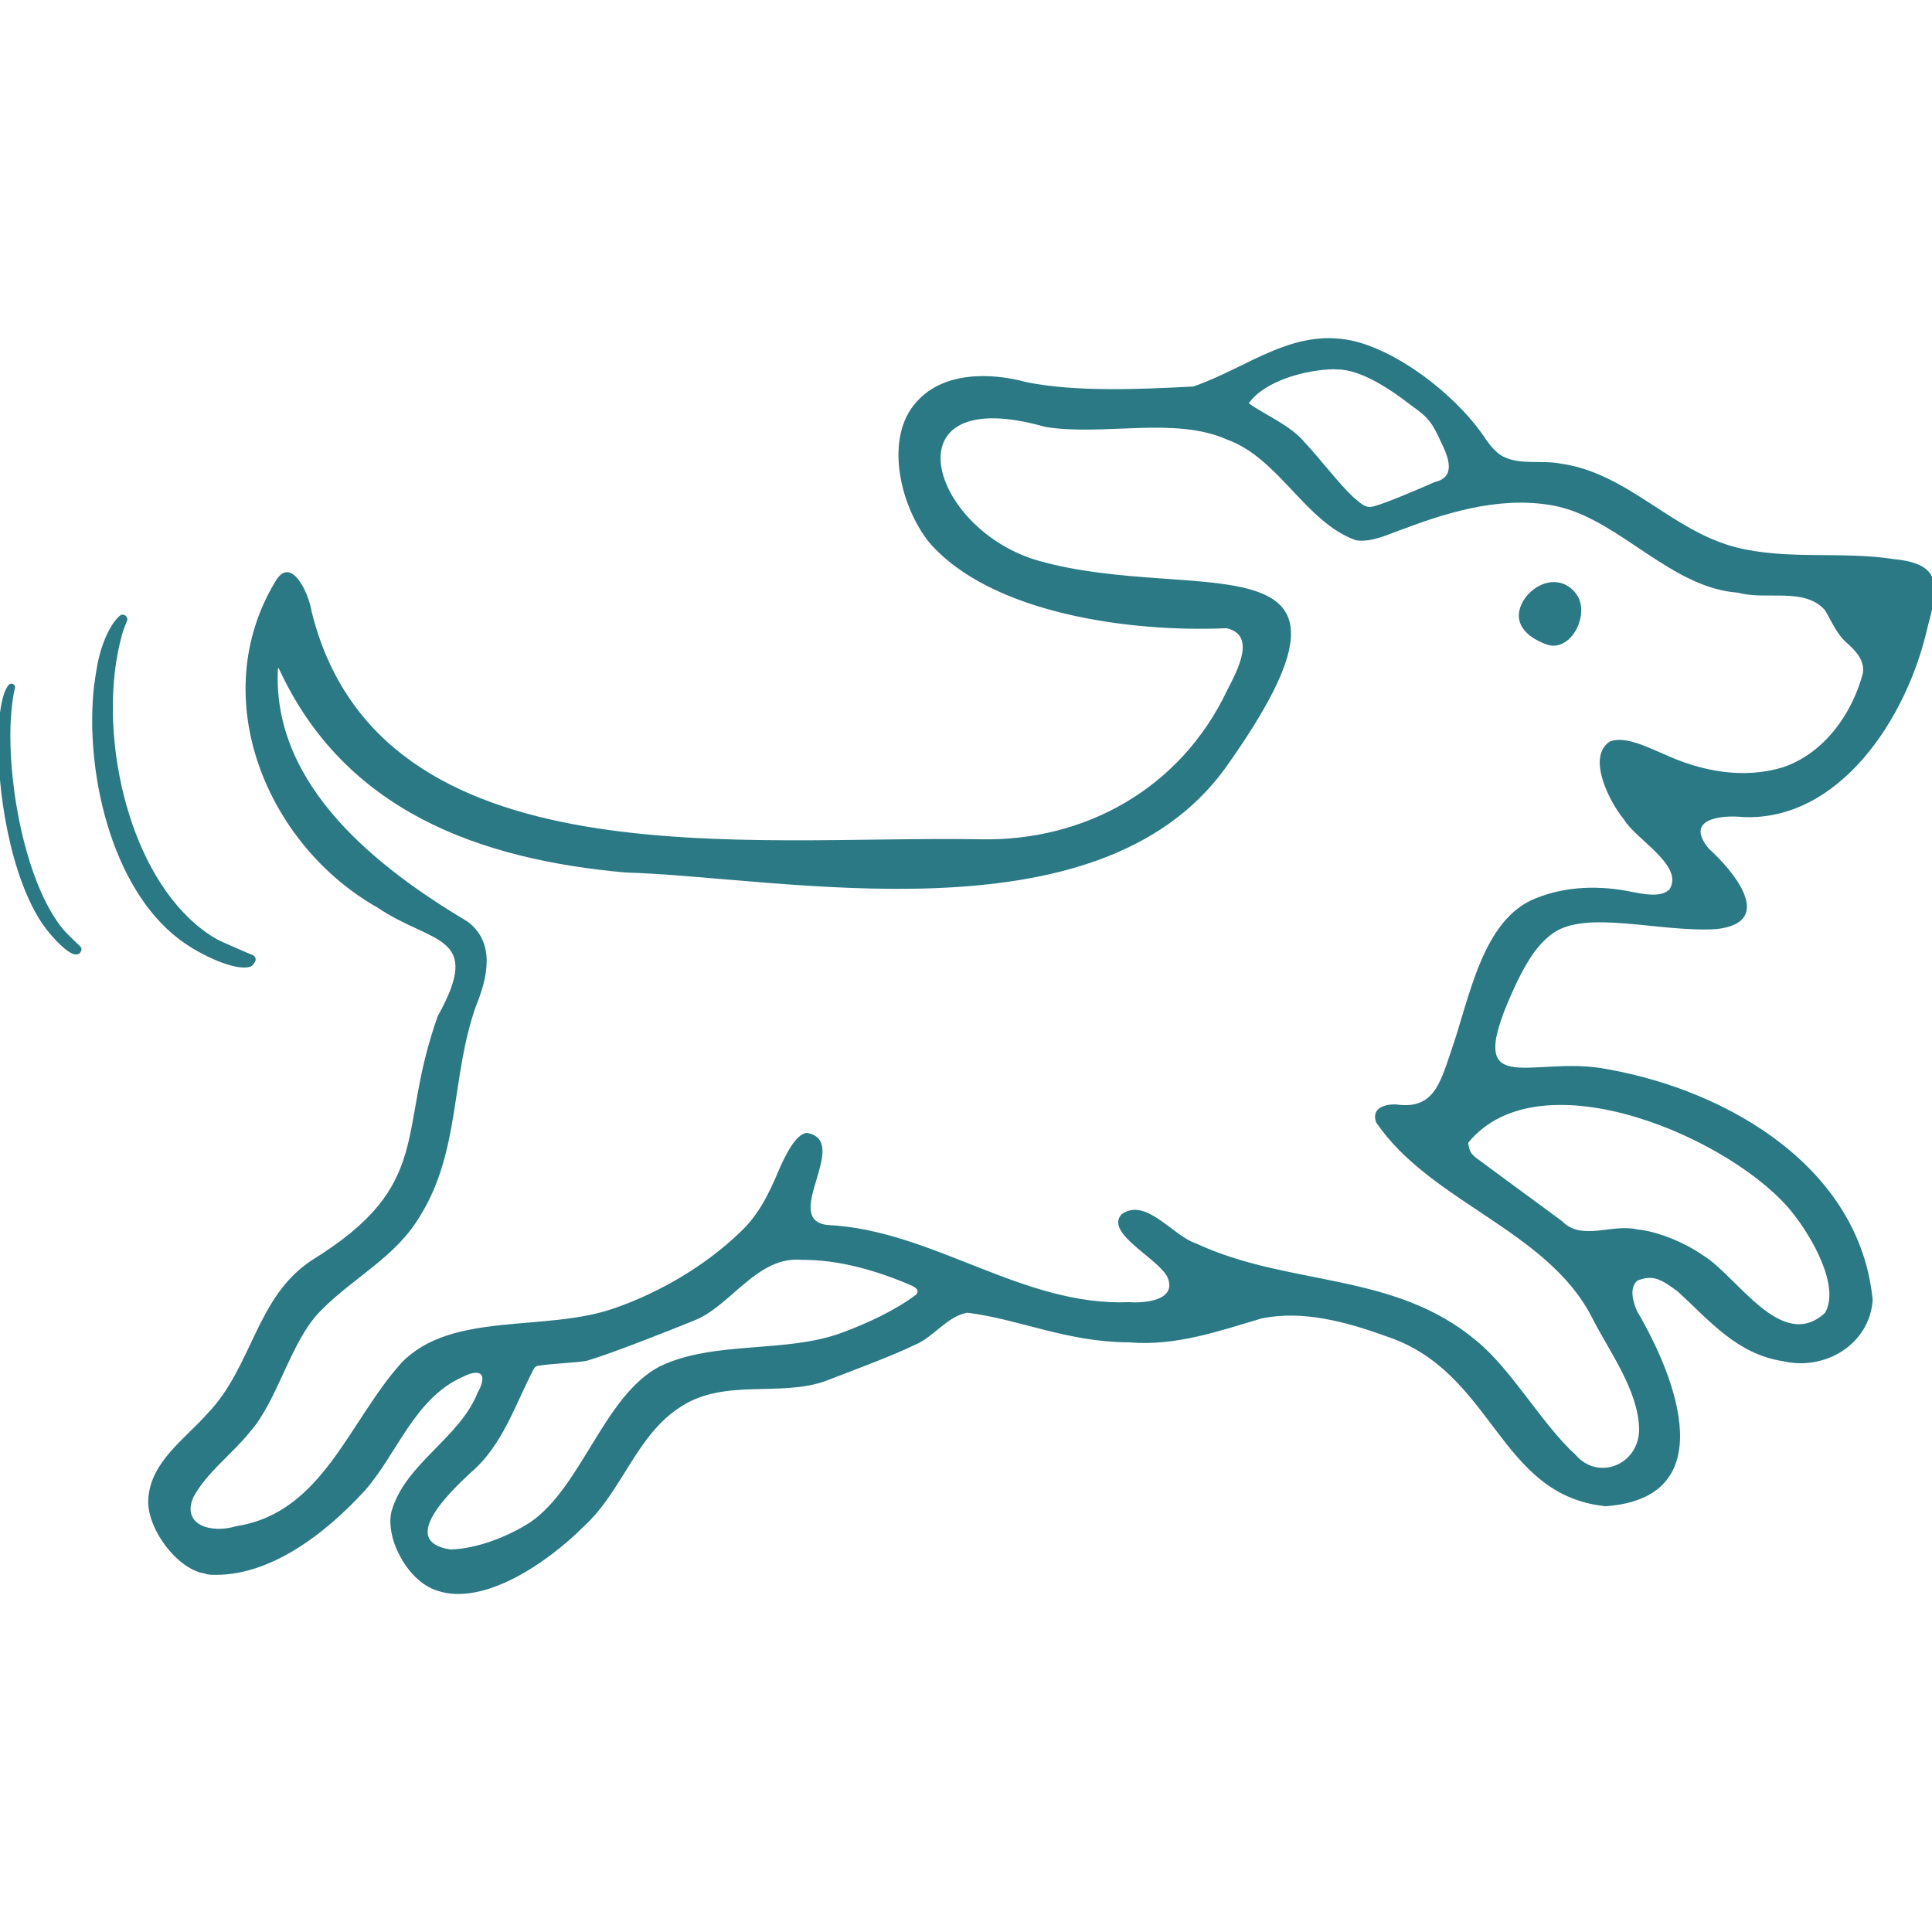<svg width="100" height="100" viewBox="0 0 100 100" fill="none" xmlns="http://www.w3.org/2000/svg">
<g clip-path="url(#clip0_2037_458)">
<g clip-path="url(#clip1_2037_458)">
<path d="M5.128 35.432C5.164 35.081 5.225 34.73 5.285 34.403C5.454 33.556 5.817 32.552 6.35 32.056C6.253 32.274 6.168 32.504 6.096 32.746C5.926 33.351 5.793 34.016 5.709 34.718C5.116 39.727 6.955 46.37 11.044 48.79C11.25 48.911 11.795 49.141 12.315 49.371C12.557 49.48 12.799 49.577 12.993 49.661C12.956 49.722 12.908 49.794 12.884 49.806C12.255 50.012 10.524 49.262 9.423 48.427C5.951 45.801 4.607 39.776 5.116 35.444L5.128 35.432Z" fill="#2A7985" stroke="#2A7985" stroke-width="0.48" stroke-linecap="round" stroke-linejoin="round"/>
<path d="M0.119 37.816C0.119 37.561 0.143 37.331 0.167 37.102C0.227 36.521 0.361 35.855 0.59 35.577C0.554 35.722 0.518 35.867 0.494 36.025C0.433 36.436 0.385 36.884 0.361 37.38C0.215 40.877 1.208 45.898 3.119 48.221C3.216 48.342 3.47 48.584 3.712 48.826C3.821 48.935 3.942 49.044 4.027 49.129C4.015 49.165 3.99 49.214 3.978 49.214C3.7 49.274 2.889 48.475 2.369 47.737C0.736 45.342 -0.015 40.84 0.119 37.816Z" fill="#2A7985" stroke="#2A7985" stroke-width="0.38" stroke-linecap="round" stroke-linejoin="round"/>
<path d="M10.633 81.447C9.206 81.29 7.524 79.052 7.681 77.527C7.826 75.639 9.593 74.466 10.755 73.147C13.078 70.727 13.247 67.121 16.151 65.222C22.54 61.277 20.495 58.603 22.661 52.589C25.032 48.33 22.358 48.887 19.539 46.975C13.84 43.757 10.621 36.146 14.239 30.12C15.05 28.68 15.982 30.689 16.127 31.645C19.624 45.813 38.814 43.212 50.756 43.442C56.141 43.551 61.102 40.828 63.522 35.722C64.03 34.73 65.058 32.867 63.485 32.516C58.609 32.734 51.325 31.802 48.094 28.075C46.521 26.091 45.795 22.606 47.429 20.815C48.808 19.23 51.277 19.267 53.152 19.787C55.669 20.283 58.839 20.162 61.767 20.005C64.683 19 67.031 16.834 70.285 17.706C72.814 18.42 75.621 20.755 76.916 22.751C77.158 23.09 77.448 23.453 77.811 23.635C78.707 24.082 79.808 23.804 80.788 23.998C84.273 24.494 86.487 27.458 89.851 28.329C92.537 29.007 95.332 28.511 98.067 28.946C100.547 29.188 100.329 30.374 99.785 32.407C98.696 37.283 95.162 42.486 90.25 42.292C89.076 42.171 87.14 42.377 88.471 43.95C89.718 45.075 91.944 47.737 88.859 48.088C85.93 48.282 82.143 47.06 80.377 48.306C79.542 48.911 79.046 49.77 78.537 50.786C75.452 57.308 79.167 54.525 83.232 55.348C89.572 56.486 96.276 60.503 96.929 67.291C96.772 69.577 94.473 70.957 92.319 70.461C89.911 70.098 88.508 68.379 86.838 66.843C86.003 66.238 85.579 65.948 84.745 66.286C84.321 66.661 84.515 67.387 84.745 67.883C86.826 71.429 89.101 77.527 83.111 77.963C77.509 77.394 77.352 70.981 71.713 69.154C69.692 68.416 67.394 67.799 65.288 68.246C63.11 68.888 60.872 69.686 58.44 69.481C55.161 69.456 52.825 68.295 50.067 67.944C49.014 68.138 48.3 69.227 47.368 69.602C46.219 70.17 44.138 70.933 42.77 71.465C40.423 72.336 37.531 71.32 35.244 72.808C32.933 74.272 32.232 77.152 30.235 78.991C28.335 80.891 25.032 83.153 22.624 82.331C21.148 81.871 19.95 79.717 20.253 78.265C20.955 75.748 23.774 74.466 24.718 72.094C25.274 71.102 24.863 70.799 23.943 71.271C21.451 72.373 20.531 75.301 18.873 77.164C16.853 79.366 13.937 81.653 10.888 81.508L10.646 81.472L10.633 81.447ZM14.384 34.597C14.07 40.683 19.563 44.93 24.197 47.701C25.661 48.79 25.238 50.605 24.633 52.081C23.338 55.735 23.834 59.571 21.753 62.922C20.495 65.076 18.268 66.129 16.599 67.847C15.062 69.372 14.396 72.445 12.957 74.091C12.037 75.252 10.706 76.196 10.004 77.503C9.387 78.955 10.948 79.39 12.243 78.991C16.708 78.301 18.063 73.534 20.797 70.521C23.411 67.835 28.287 68.984 31.869 67.69C34.18 66.879 36.527 65.5 38.306 63.782C39.225 62.922 39.758 61.894 40.314 60.563C40.617 59.861 41.185 58.675 41.766 58.639C44.102 59.051 40.363 63.164 42.855 63.407C48.3 63.673 52.91 67.629 58.452 67.4C59.275 67.46 60.896 67.303 60.448 66.153C60.049 65.173 57.121 63.83 58.065 62.838C59.335 61.967 60.702 63.975 61.912 64.362C66.74 66.613 72.173 65.802 76.444 69.42C78.259 70.908 79.82 73.728 81.562 75.313C82.736 76.668 84.853 75.809 84.841 73.957C84.793 71.937 83.281 69.94 82.385 68.162C80.062 63.661 74.012 62.209 71.229 58.095C70.963 57.357 71.665 57.151 72.246 57.163C74.181 57.453 74.532 56.11 75.113 54.392C76.057 51.706 76.71 47.568 79.505 46.491C81.091 45.85 82.845 45.826 84.466 46.164C85.156 46.297 86.003 46.455 86.414 46.031C87.189 44.797 84.636 43.43 84.055 42.413C83.305 41.518 82.095 39.147 83.341 38.372C84.152 38.082 85.313 38.699 86.136 39.038C87.999 39.897 90.214 40.369 92.355 39.691C94.424 38.953 95.852 36.981 96.421 34.851C96.518 34.234 96.13 33.762 95.647 33.327C95.078 32.855 94.824 32.189 94.461 31.584C93.396 30.374 91.412 31.088 89.96 30.677C86.523 30.435 83.91 27.01 80.715 26.236C78.029 25.619 75.21 26.405 72.693 27.361C71.871 27.64 71.023 28.087 70.189 27.966C67.575 27.047 66.208 23.719 63.51 22.751C60.799 21.541 57.121 22.582 54.108 22.098C45.832 19.738 48.094 27.434 53.781 29.031C61.949 31.342 72.282 27.313 63.425 39.752C56.818 48.887 40.52 45.39 32.365 45.16C24.826 44.483 17.821 41.99 14.421 34.573L14.372 34.621L14.384 34.597ZM27.658 70.799C26.678 72.639 26.049 74.792 24.355 76.232C23.302 77.212 20.579 79.802 23.326 80.201C24.693 80.165 26.315 79.523 27.44 78.797C30.114 76.97 31.252 72.251 34.143 70.727C36.95 69.372 40.665 70.061 43.569 68.984C44.852 68.513 46.352 67.823 47.429 67C47.574 66.831 47.477 66.686 47.211 66.552C45.396 65.766 43.436 65.197 41.488 65.209C39.189 65.004 37.834 67.593 35.946 68.343C34.543 68.912 31.675 70.049 30.368 70.436C29.763 70.545 28.565 70.57 27.791 70.703L27.658 70.799ZM84.962 63.661C85.979 63.818 87.189 64.314 88.133 64.967C89.911 66.032 92.21 70.025 94.461 67.956C95.259 66.589 93.783 64.036 92.803 62.801C89.826 59.002 79.747 54.55 75.996 59.147C76.057 59.801 76.311 59.837 76.831 60.248C77.945 61.071 79.917 62.523 80.861 63.213C81.865 64.254 83.45 63.322 84.745 63.636L84.962 63.661ZM69.063 19.109C67.624 19.133 65.47 19.69 64.635 20.876C65.482 21.481 66.825 22.025 67.551 22.921C68.398 23.828 69.269 25.002 70.068 25.752C70.479 26.103 70.697 26.297 71.036 26.224C71.653 26.091 73.685 25.207 74.254 24.953C75.331 24.711 75.028 23.768 74.593 22.896C74.157 21.941 73.964 21.614 73.044 20.985C72.04 20.198 70.443 19.109 69.196 19.121H69.051L69.063 19.109Z" fill="#2A7985"/>
<path d="M80.243 33.399C80.158 33.399 80.086 33.363 80.001 33.339C78.973 32.951 78.477 32.31 78.646 31.584C78.827 30.798 79.711 30.011 80.63 30.144C80.969 30.193 81.272 30.362 81.526 30.665C81.985 31.197 81.876 31.971 81.647 32.467C81.417 32.964 80.909 33.508 80.255 33.411L80.243 33.399Z" fill="#2A7985"/>
</g>
</g>
<defs>
<clipPath id="clip0_2037_458">
<rect width="100" height="100" fill="white"/>
</clipPath>
<clipPath id="clip1_2037_458">
<rect width="100.247" height="65" fill="white" transform="translate(-0.124 17.5)"/>
</clipPath>
</defs>
</svg>
